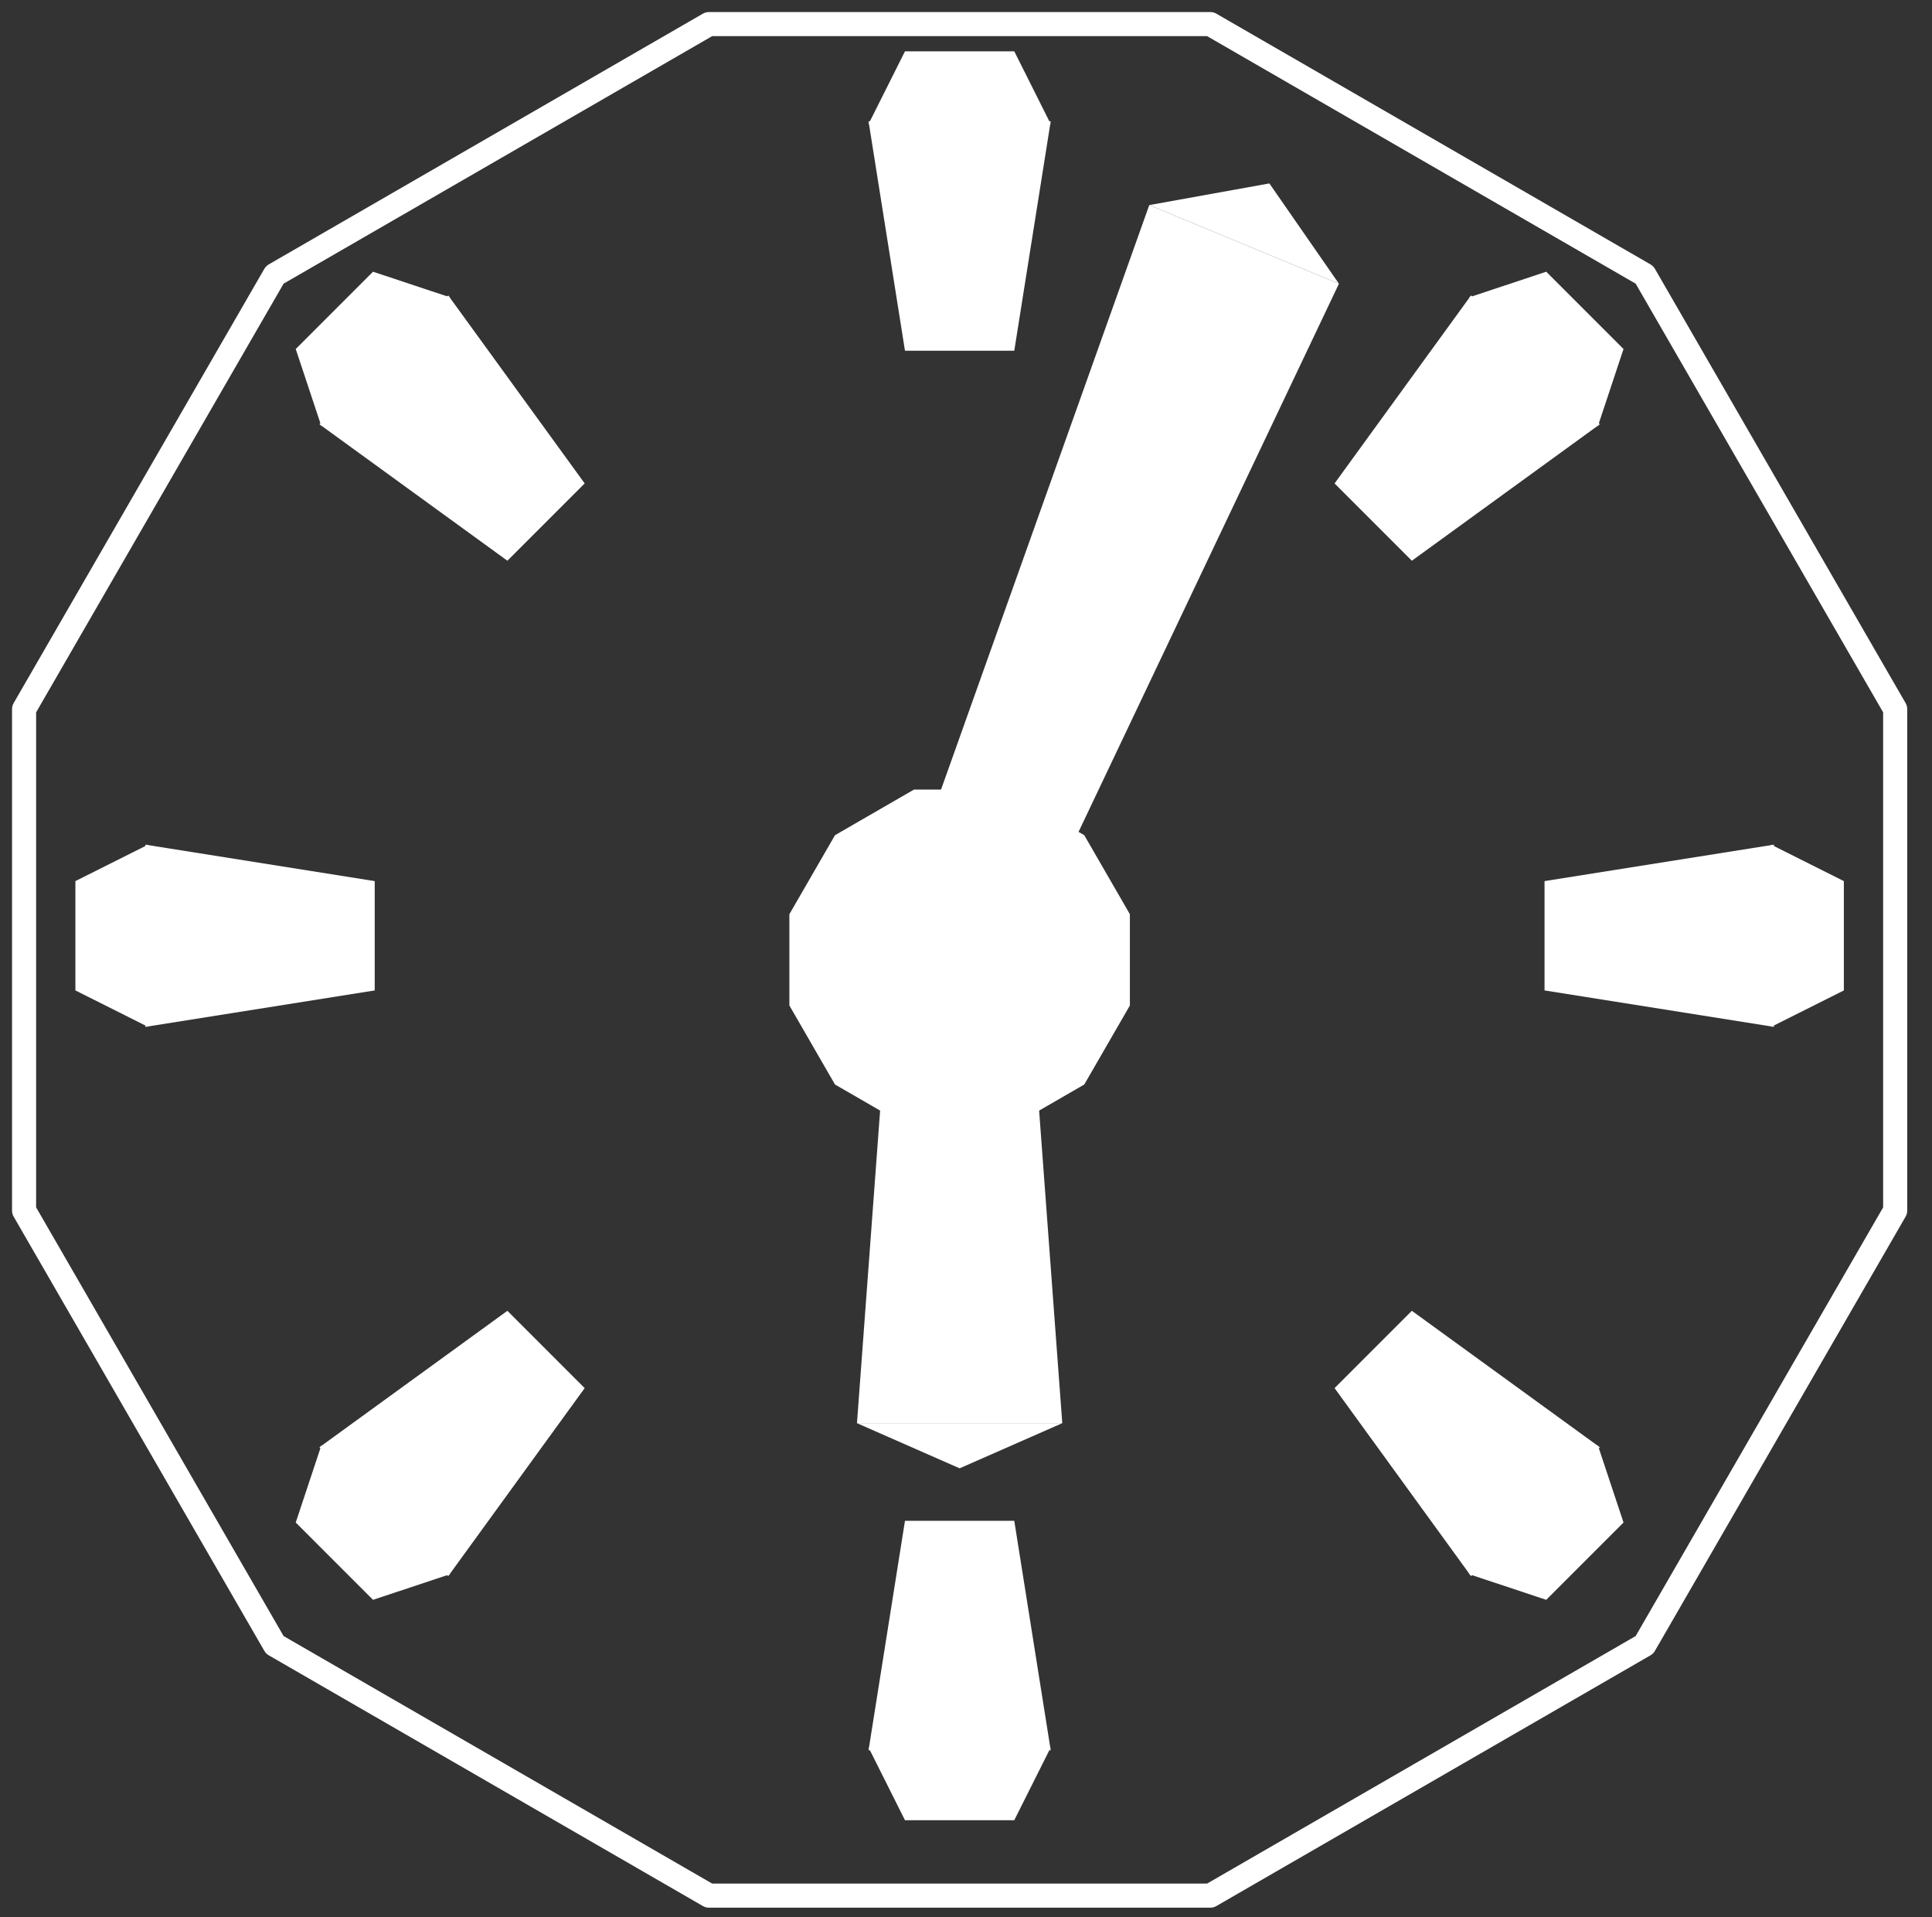<svg version="1.1" viewBox="0.0 0.0 641.745 636.688" fill="none" stroke="none" stroke-linecap="square" stroke-miterlimit="10" xmlns:xlink="http://www.w3.org/1999/xlink" xmlns="http://www.w3.org/2000/svg"><rect x="0.0" y="0.0" width="641.745" height="636.688" fill="#333333" stroke="none"/><clipPath id="p.0"><path d="m0 0l641.745 0l0 636.688l-641.745 0l0 -636.688z" clip-rule="nonzero"/></clipPath><g clip-path="url(#p.0)"><path fill="#000000" fill-opacity="0.0" d="m0 0l641.745 0l0 636.688l-641.745 0z" fill-rule="evenodd"/><path fill="#000000" fill-opacity="0.0" d="m8.0 235.485l83.271 -144.214l144.214 -83.271l166.542 0l144.214 83.271l83.271 144.214l0 166.542l-83.271 144.214l-144.214 83.271l-166.542 0l-144.214 -83.271l-83.271 -144.214z" fill-rule="evenodd"/><path stroke="#ffffff" stroke-width="8.0" stroke-linejoin="round" stroke-linecap="butt" d="m8.0 235.485l83.271 -144.214l144.214 -83.271l166.542 0l144.214 83.271l83.271 144.214l0 166.542l-83.271 144.214l-144.214 83.271l-166.542 0l-144.214 -83.271l-83.271 -144.214z" fill-rule="evenodd"/><path fill="#ffffff" d="m288.501 40.275l60.508 0l-12.102 76.195l-36.305 0z" fill-rule="evenodd"/><path fill="#ffffff" d="m349.009 41.186l-60.508 0l12.102 -24.143l36.305 0z" fill-rule="evenodd"/><path fill="#ffffff" d="m349.009 581.238l-60.508 0l12.102 -76.195l36.305 0z" fill-rule="evenodd"/><path fill="#ffffff" d="m288.501 580.327l60.508 0l-12.102 24.143l-36.305 0z" fill-rule="evenodd"/><path fill="#ffffff" d="m589.236 280.502l0 60.508l-76.195 -12.102l0 -36.305z" fill-rule="evenodd"/><path fill="#ffffff" d="m588.326 341.011l0 -60.508l24.143 12.102l0 36.305z" fill-rule="evenodd"/><path fill="#ffffff" d="m48.274 341.011l0 -60.508l76.195 12.102l0 36.305z" fill-rule="evenodd"/><path fill="#ffffff" d="m49.184 280.502l0 60.508l-24.143 -12.102l0 -36.305z" fill-rule="evenodd"/><path fill="#ffffff" d="m488.622 98.105l42.786 42.786l-62.436 45.321l-25.672 -25.672z" fill-rule="evenodd"/><path fill="#ffffff" d="m530.764 141.535l-42.786 -42.786l25.629 -8.515l25.672 25.672z" fill-rule="evenodd"/><path fill="#ffffff" d="m148.889 523.408l-42.786 -42.786l62.436 -45.321l25.672 25.672z" fill-rule="evenodd"/><path fill="#ffffff" d="m106.747 479.978l42.786 42.786l-25.629 8.515l-25.672 -25.672z" fill-rule="evenodd"/><path fill="#ffffff" d="m531.407 480.623l-42.786 42.786l-45.321 -62.436l25.672 -25.672z" fill-rule="evenodd"/><path fill="#ffffff" d="m487.977 522.765l42.786 -42.786l8.515 25.629l-25.672 25.672z" fill-rule="evenodd"/><path fill="#ffffff" d="m106.104 140.89l42.786 -42.786l45.321 62.436l-25.672 25.672z" fill-rule="evenodd"/><path fill="#ffffff" d="m149.534 98.748l-42.786 42.786l-8.515 -25.629l25.672 -25.672z" fill-rule="evenodd"/><path fill="#ffffff" d="m381.748 68.104l39.893 -7.193l23.107 33.305z" fill-rule="evenodd"/><path fill="#ffffff" d="m381.748 68.104l63.0 26.112l-115.68 243.477l-37.8 -15.667z" fill-rule="evenodd"/><path fill="#ffffff" d="m352.851 472.619l-34.098 14.992l-34.098 -14.992z" fill-rule="evenodd"/><path fill="#ffffff" d="m352.851 472.619l-68.196 0l13.639 -184.133l40.918 0z" fill-rule="evenodd"/><path fill="#ffffff" d="m262.205 303.602l15.154 -26.244l26.244 -15.154l30.307 0l26.244 15.154l15.154 26.244l0 30.307l-15.154 26.244l-26.244 15.154l-30.307 0l-26.244 -15.154l-15.154 -26.244z" fill-rule="evenodd"/></g></svg>